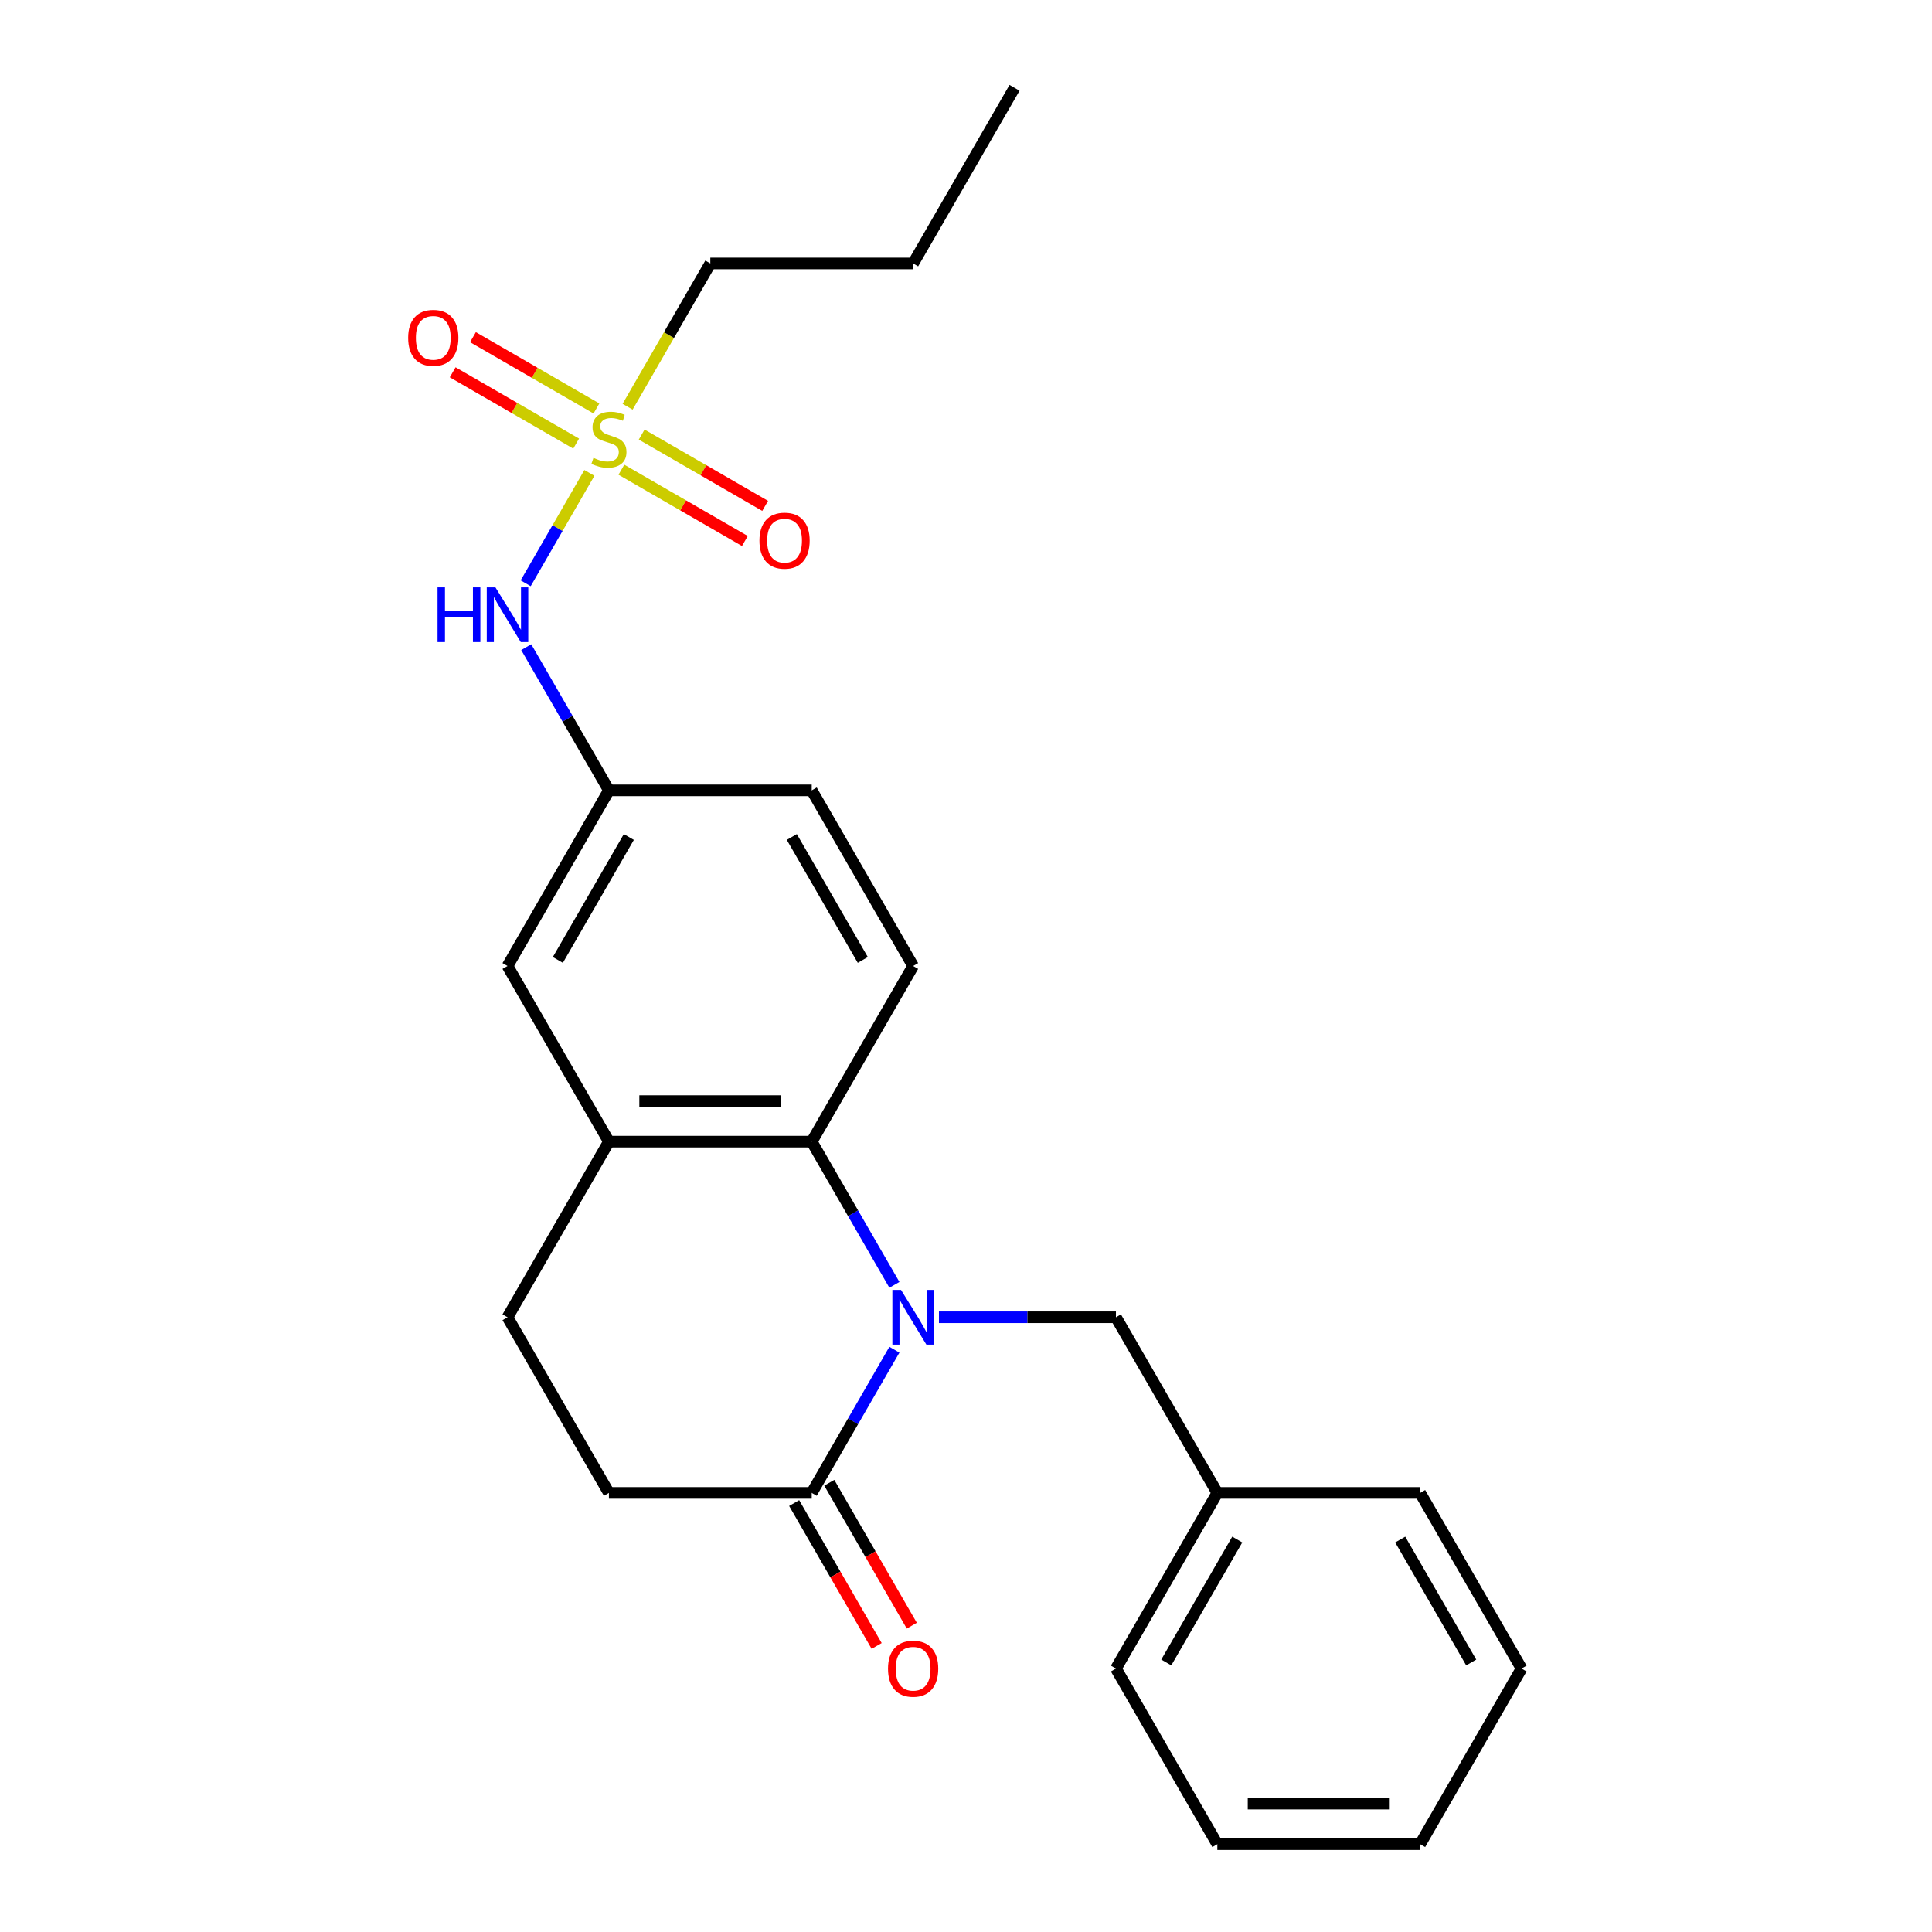 <?xml version='1.0' encoding='iso-8859-1'?>
<svg version='1.1' baseProfile='full'
              xmlns='http://www.w3.org/2000/svg'
                      xmlns:rdkit='http://www.rdkit.org/xml'
                      xmlns:xlink='http://www.w3.org/1999/xlink'
                  xml:space='preserve'
width='1000px' height='1000px' viewBox='0 0 1000 1000'>
<!-- END OF HEADER -->
<rect style='opacity:1.0;fill:#FFFFFF;stroke:none' width='1000' height='1000' x='0' y='0'> </rect>
<path class='bond-1' d='M 462.944,665.034 L 441.546,627.971' style='fill:none;fill-rule:evenodd;stroke:#0000FF;stroke-width:6px;stroke-linecap:butt;stroke-linejoin:miter;stroke-opacity:1' />
<path class='bond-1' d='M 441.546,627.971 L 420.148,590.909' style='fill:none;fill-rule:evenodd;stroke:#000000;stroke-width:6px;stroke-linecap:butt;stroke-linejoin:miter;stroke-opacity:1' />
<path class='bond-2' d='M 462.944,698.603 L 441.546,735.665' style='fill:none;fill-rule:evenodd;stroke:#0000FF;stroke-width:6px;stroke-linecap:butt;stroke-linejoin:miter;stroke-opacity:1' />
<path class='bond-2' d='M 441.546,735.665 L 420.148,772.727' style='fill:none;fill-rule:evenodd;stroke:#000000;stroke-width:6px;stroke-linecap:butt;stroke-linejoin:miter;stroke-opacity:1' />
<path class='bond-5' d='M 485.998,681.818 L 531.803,681.818' style='fill:none;fill-rule:evenodd;stroke:#0000FF;stroke-width:6px;stroke-linecap:butt;stroke-linejoin:miter;stroke-opacity:1' />
<path class='bond-5' d='M 531.803,681.818 L 577.607,681.818' style='fill:none;fill-rule:evenodd;stroke:#000000;stroke-width:6px;stroke-linecap:butt;stroke-linejoin:miter;stroke-opacity:1' />
<path class='bond-0' d='M 305.069,244.777 L 288.578,273.34' style='fill:none;fill-rule:evenodd;stroke:#CCCC00;stroke-width:6px;stroke-linecap:butt;stroke-linejoin:miter;stroke-opacity:1' />
<path class='bond-0' d='M 288.578,273.34 L 272.087,301.903' style='fill:none;fill-rule:evenodd;stroke:#0000FF;stroke-width:6px;stroke-linecap:butt;stroke-linejoin:miter;stroke-opacity:1' />
<path class='bond-7' d='M 321.631,243.121 L 353.59,261.573' style='fill:none;fill-rule:evenodd;stroke:#CCCC00;stroke-width:6px;stroke-linecap:butt;stroke-linejoin:miter;stroke-opacity:1' />
<path class='bond-7' d='M 353.59,261.573 L 385.549,280.024' style='fill:none;fill-rule:evenodd;stroke:#FF0000;stroke-width:6px;stroke-linecap:butt;stroke-linejoin:miter;stroke-opacity:1' />
<path class='bond-7' d='M 332.128,224.939 L 364.087,243.391' style='fill:none;fill-rule:evenodd;stroke:#CCCC00;stroke-width:6px;stroke-linecap:butt;stroke-linejoin:miter;stroke-opacity:1' />
<path class='bond-7' d='M 364.087,243.391 L 396.046,261.843' style='fill:none;fill-rule:evenodd;stroke:#FF0000;stroke-width:6px;stroke-linecap:butt;stroke-linejoin:miter;stroke-opacity:1' />
<path class='bond-8' d='M 308.719,211.424 L 276.76,192.973' style='fill:none;fill-rule:evenodd;stroke:#CCCC00;stroke-width:6px;stroke-linecap:butt;stroke-linejoin:miter;stroke-opacity:1' />
<path class='bond-8' d='M 276.76,192.973 L 244.801,174.521' style='fill:none;fill-rule:evenodd;stroke:#FF0000;stroke-width:6px;stroke-linecap:butt;stroke-linejoin:miter;stroke-opacity:1' />
<path class='bond-8' d='M 298.222,229.606 L 266.263,211.155' style='fill:none;fill-rule:evenodd;stroke:#CCCC00;stroke-width:6px;stroke-linecap:butt;stroke-linejoin:miter;stroke-opacity:1' />
<path class='bond-8' d='M 266.263,211.155 L 234.304,192.703' style='fill:none;fill-rule:evenodd;stroke:#FF0000;stroke-width:6px;stroke-linecap:butt;stroke-linejoin:miter;stroke-opacity:1' />
<path class='bond-15' d='M 324.842,210.528 L 346.252,173.446' style='fill:none;fill-rule:evenodd;stroke:#CCCC00;stroke-width:6px;stroke-linecap:butt;stroke-linejoin:miter;stroke-opacity:1' />
<path class='bond-15' d='M 346.252,173.446 L 367.661,136.364' style='fill:none;fill-rule:evenodd;stroke:#000000;stroke-width:6px;stroke-linecap:butt;stroke-linejoin:miter;stroke-opacity:1' />
<path class='bond-3' d='M 420.148,590.909 L 315.175,590.909' style='fill:none;fill-rule:evenodd;stroke:#000000;stroke-width:6px;stroke-linecap:butt;stroke-linejoin:miter;stroke-opacity:1' />
<path class='bond-3' d='M 404.402,569.915 L 330.921,569.915' style='fill:none;fill-rule:evenodd;stroke:#000000;stroke-width:6px;stroke-linecap:butt;stroke-linejoin:miter;stroke-opacity:1' />
<path class='bond-6' d='M 420.148,590.909 L 472.634,500' style='fill:none;fill-rule:evenodd;stroke:#000000;stroke-width:6px;stroke-linecap:butt;stroke-linejoin:miter;stroke-opacity:1' />
<path class='bond-11' d='M 420.148,772.727 L 315.175,772.727' style='fill:none;fill-rule:evenodd;stroke:#000000;stroke-width:6px;stroke-linecap:butt;stroke-linejoin:miter;stroke-opacity:1' />
<path class='bond-12' d='M 411.057,777.976 L 432.409,814.958' style='fill:none;fill-rule:evenodd;stroke:#000000;stroke-width:6px;stroke-linecap:butt;stroke-linejoin:miter;stroke-opacity:1' />
<path class='bond-12' d='M 432.409,814.958 L 453.76,851.941' style='fill:none;fill-rule:evenodd;stroke:#FF0000;stroke-width:6px;stroke-linecap:butt;stroke-linejoin:miter;stroke-opacity:1' />
<path class='bond-12' d='M 429.239,767.479 L 450.59,804.461' style='fill:none;fill-rule:evenodd;stroke:#000000;stroke-width:6px;stroke-linecap:butt;stroke-linejoin:miter;stroke-opacity:1' />
<path class='bond-12' d='M 450.59,804.461 L 471.942,841.443' style='fill:none;fill-rule:evenodd;stroke:#FF0000;stroke-width:6px;stroke-linecap:butt;stroke-linejoin:miter;stroke-opacity:1' />
<path class='bond-9' d='M 315.175,590.909 L 262.689,500' style='fill:none;fill-rule:evenodd;stroke:#000000;stroke-width:6px;stroke-linecap:butt;stroke-linejoin:miter;stroke-opacity:1' />
<path class='bond-24' d='M 315.175,590.909 L 262.689,681.818' style='fill:none;fill-rule:evenodd;stroke:#000000;stroke-width:6px;stroke-linecap:butt;stroke-linejoin:miter;stroke-opacity:1' />
<path class='bond-4' d='M 272.379,334.966 L 293.777,372.029' style='fill:none;fill-rule:evenodd;stroke:#0000FF;stroke-width:6px;stroke-linecap:butt;stroke-linejoin:miter;stroke-opacity:1' />
<path class='bond-4' d='M 293.777,372.029 L 315.175,409.091' style='fill:none;fill-rule:evenodd;stroke:#000000;stroke-width:6px;stroke-linecap:butt;stroke-linejoin:miter;stroke-opacity:1' />
<path class='bond-16' d='M 577.607,681.818 L 630.093,772.727' style='fill:none;fill-rule:evenodd;stroke:#000000;stroke-width:6px;stroke-linecap:butt;stroke-linejoin:miter;stroke-opacity:1' />
<path class='bond-14' d='M 472.634,500 L 420.148,409.091' style='fill:none;fill-rule:evenodd;stroke:#000000;stroke-width:6px;stroke-linecap:butt;stroke-linejoin:miter;stroke-opacity:1' />
<path class='bond-14' d='M 446.579,496.861 L 409.839,433.225' style='fill:none;fill-rule:evenodd;stroke:#000000;stroke-width:6px;stroke-linecap:butt;stroke-linejoin:miter;stroke-opacity:1' />
<path class='bond-25' d='M 262.689,500 L 315.175,409.091' style='fill:none;fill-rule:evenodd;stroke:#000000;stroke-width:6px;stroke-linecap:butt;stroke-linejoin:miter;stroke-opacity:1' />
<path class='bond-25' d='M 288.743,496.861 L 325.484,433.225' style='fill:none;fill-rule:evenodd;stroke:#000000;stroke-width:6px;stroke-linecap:butt;stroke-linejoin:miter;stroke-opacity:1' />
<path class='bond-10' d='M 315.175,409.091 L 420.148,409.091' style='fill:none;fill-rule:evenodd;stroke:#000000;stroke-width:6px;stroke-linecap:butt;stroke-linejoin:miter;stroke-opacity:1' />
<path class='bond-13' d='M 315.175,772.727 L 262.689,681.818' style='fill:none;fill-rule:evenodd;stroke:#000000;stroke-width:6px;stroke-linecap:butt;stroke-linejoin:miter;stroke-opacity:1' />
<path class='bond-19' d='M 367.661,136.364 L 472.634,136.364' style='fill:none;fill-rule:evenodd;stroke:#000000;stroke-width:6px;stroke-linecap:butt;stroke-linejoin:miter;stroke-opacity:1' />
<path class='bond-17' d='M 630.093,772.727 L 577.607,863.636' style='fill:none;fill-rule:evenodd;stroke:#000000;stroke-width:6px;stroke-linecap:butt;stroke-linejoin:miter;stroke-opacity:1' />
<path class='bond-17' d='M 640.402,796.861 L 603.662,860.497' style='fill:none;fill-rule:evenodd;stroke:#000000;stroke-width:6px;stroke-linecap:butt;stroke-linejoin:miter;stroke-opacity:1' />
<path class='bond-18' d='M 630.093,772.727 L 735.066,772.727' style='fill:none;fill-rule:evenodd;stroke:#000000;stroke-width:6px;stroke-linecap:butt;stroke-linejoin:miter;stroke-opacity:1' />
<path class='bond-22' d='M 577.607,863.636 L 630.093,954.545' style='fill:none;fill-rule:evenodd;stroke:#000000;stroke-width:6px;stroke-linecap:butt;stroke-linejoin:miter;stroke-opacity:1' />
<path class='bond-21' d='M 735.066,772.727 L 787.552,863.636' style='fill:none;fill-rule:evenodd;stroke:#000000;stroke-width:6px;stroke-linecap:butt;stroke-linejoin:miter;stroke-opacity:1' />
<path class='bond-21' d='M 724.757,796.861 L 761.498,860.497' style='fill:none;fill-rule:evenodd;stroke:#000000;stroke-width:6px;stroke-linecap:butt;stroke-linejoin:miter;stroke-opacity:1' />
<path class='bond-20' d='M 472.634,136.364 L 525.12,45.455' style='fill:none;fill-rule:evenodd;stroke:#000000;stroke-width:6px;stroke-linecap:butt;stroke-linejoin:miter;stroke-opacity:1' />
<path class='bond-23' d='M 787.552,863.636 L 735.066,954.545' style='fill:none;fill-rule:evenodd;stroke:#000000;stroke-width:6px;stroke-linecap:butt;stroke-linejoin:miter;stroke-opacity:1' />
<path class='bond-26' d='M 630.093,954.545 L 735.066,954.545' style='fill:none;fill-rule:evenodd;stroke:#000000;stroke-width:6px;stroke-linecap:butt;stroke-linejoin:miter;stroke-opacity:1' />
<path class='bond-26' d='M 645.839,933.551 L 719.32,933.551' style='fill:none;fill-rule:evenodd;stroke:#000000;stroke-width:6px;stroke-linecap:butt;stroke-linejoin:miter;stroke-opacity:1' />
<path  class='atom-0' d='M 466.374 667.658
L 475.654 682.658
Q 476.574 684.138, 478.054 686.818
Q 479.534 689.498, 479.614 689.658
L 479.614 667.658
L 483.374 667.658
L 483.374 695.978
L 479.494 695.978
L 469.534 679.578
Q 468.374 677.658, 467.134 675.458
Q 465.934 673.258, 465.574 672.578
L 465.574 695.978
L 461.894 695.978
L 461.894 667.658
L 466.374 667.658
' fill='#0000FF'/>
<path  class='atom-1' d='M 307.175 236.993
Q 307.495 237.113, 308.815 237.673
Q 310.135 238.233, 311.575 238.593
Q 313.055 238.913, 314.495 238.913
Q 317.175 238.913, 318.735 237.633
Q 320.295 236.313, 320.295 234.033
Q 320.295 232.473, 319.495 231.513
Q 318.735 230.553, 317.535 230.033
Q 316.335 229.513, 314.335 228.913
Q 311.815 228.153, 310.295 227.433
Q 308.815 226.713, 307.735 225.193
Q 306.695 223.673, 306.695 221.113
Q 306.695 217.553, 309.095 215.353
Q 311.535 213.153, 316.335 213.153
Q 319.615 213.153, 323.335 214.713
L 322.415 217.793
Q 319.015 216.393, 316.455 216.393
Q 313.695 216.393, 312.175 217.553
Q 310.655 218.673, 310.695 220.633
Q 310.695 222.153, 311.455 223.073
Q 312.255 223.993, 313.375 224.513
Q 314.535 225.033, 316.455 225.633
Q 319.015 226.433, 320.535 227.233
Q 322.055 228.033, 323.135 229.673
Q 324.255 231.273, 324.255 234.033
Q 324.255 237.953, 321.615 240.073
Q 319.015 242.153, 314.655 242.153
Q 312.135 242.153, 310.215 241.593
Q 308.335 241.073, 306.095 240.153
L 307.175 236.993
' fill='#CCCC00'/>
<path  class='atom-5' d='M 226.469 304.022
L 230.309 304.022
L 230.309 316.062
L 244.789 316.062
L 244.789 304.022
L 248.629 304.022
L 248.629 332.342
L 244.789 332.342
L 244.789 319.262
L 230.309 319.262
L 230.309 332.342
L 226.469 332.342
L 226.469 304.022
' fill='#0000FF'/>
<path  class='atom-5' d='M 256.429 304.022
L 265.709 319.022
Q 266.629 320.502, 268.109 323.182
Q 269.589 325.862, 269.669 326.022
L 269.669 304.022
L 273.429 304.022
L 273.429 332.342
L 269.549 332.342
L 259.589 315.942
Q 258.429 314.022, 257.189 311.822
Q 255.989 309.622, 255.629 308.942
L 255.629 332.342
L 251.949 332.342
L 251.949 304.022
L 256.429 304.022
' fill='#0000FF'/>
<path  class='atom-8' d='M 393.084 279.839
Q 393.084 273.039, 396.444 269.239
Q 399.804 265.439, 406.084 265.439
Q 412.364 265.439, 415.724 269.239
Q 419.084 273.039, 419.084 279.839
Q 419.084 286.719, 415.684 290.639
Q 412.284 294.519, 406.084 294.519
Q 399.844 294.519, 396.444 290.639
Q 393.084 286.759, 393.084 279.839
M 406.084 291.319
Q 410.404 291.319, 412.724 288.439
Q 415.084 285.519, 415.084 279.839
Q 415.084 274.279, 412.724 271.479
Q 410.404 268.639, 406.084 268.639
Q 401.764 268.639, 399.404 271.439
Q 397.084 274.239, 397.084 279.839
Q 397.084 285.559, 399.404 288.439
Q 401.764 291.319, 406.084 291.319
' fill='#FF0000'/>
<path  class='atom-9' d='M 211.266 174.866
Q 211.266 168.066, 214.626 164.266
Q 217.986 160.466, 224.266 160.466
Q 230.546 160.466, 233.906 164.266
Q 237.266 168.066, 237.266 174.866
Q 237.266 181.746, 233.866 185.666
Q 230.466 189.546, 224.266 189.546
Q 218.026 189.546, 214.626 185.666
Q 211.266 181.786, 211.266 174.866
M 224.266 186.346
Q 228.586 186.346, 230.906 183.466
Q 233.266 180.546, 233.266 174.866
Q 233.266 169.306, 230.906 166.506
Q 228.586 163.666, 224.266 163.666
Q 219.946 163.666, 217.586 166.466
Q 215.266 169.266, 215.266 174.866
Q 215.266 180.586, 217.586 183.466
Q 219.946 186.346, 224.266 186.346
' fill='#FF0000'/>
<path  class='atom-13' d='M 459.634 863.716
Q 459.634 856.916, 462.994 853.116
Q 466.354 849.316, 472.634 849.316
Q 478.914 849.316, 482.274 853.116
Q 485.634 856.916, 485.634 863.716
Q 485.634 870.596, 482.234 874.516
Q 478.834 878.396, 472.634 878.396
Q 466.394 878.396, 462.994 874.516
Q 459.634 870.636, 459.634 863.716
M 472.634 875.196
Q 476.954 875.196, 479.274 872.316
Q 481.634 869.396, 481.634 863.716
Q 481.634 858.156, 479.274 855.356
Q 476.954 852.516, 472.634 852.516
Q 468.314 852.516, 465.954 855.316
Q 463.634 858.116, 463.634 863.716
Q 463.634 869.436, 465.954 872.316
Q 468.314 875.196, 472.634 875.196
' fill='#FF0000'/>
</svg>
